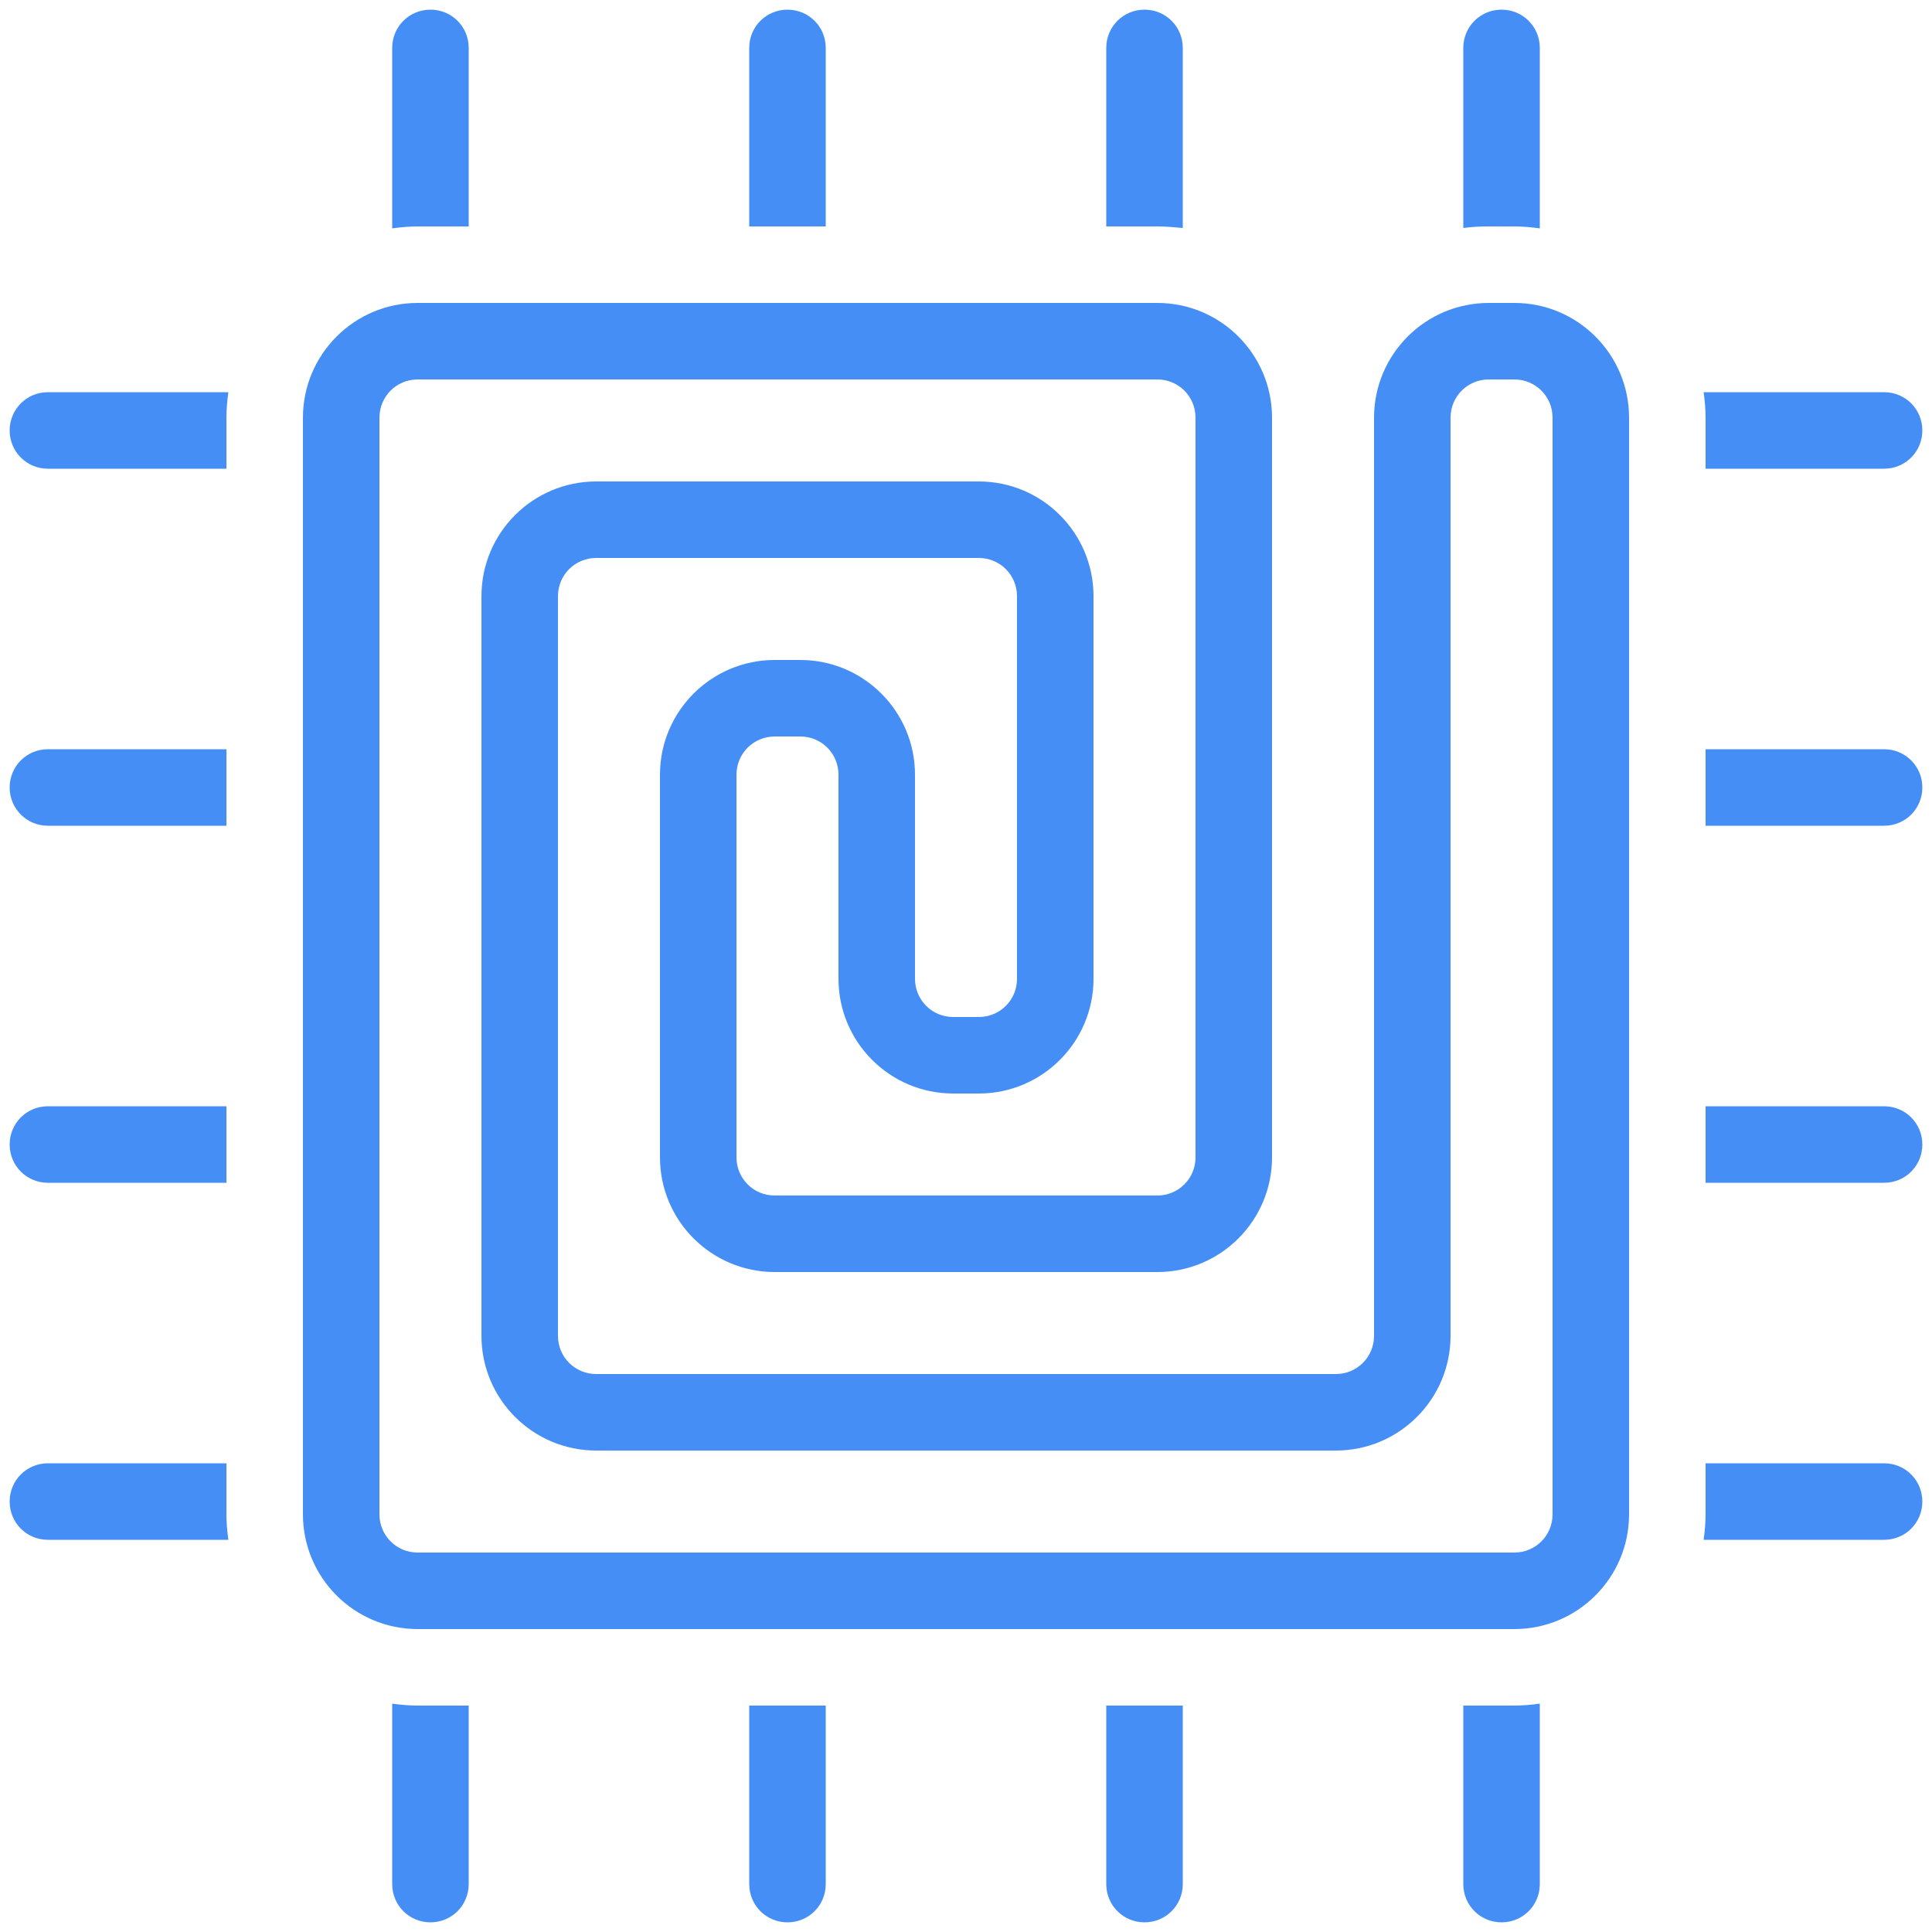 <?xml version="1.0" encoding="UTF-8"?><svg id="_レイヤー_2" xmlns="http://www.w3.org/2000/svg" width="50" height="50" viewBox="0 0 50 50"><defs><style>.cls-1{fill:none;}.cls-2{fill:#448ef6;}</style></defs><g id="design"><rect class="cls-1" width="50" height="50"/><path class="cls-2" d="M44.14,10.81v1.32h4.62c.55,0,.99-.44.99-.99s-.44-.99-.99-.99h-4.67c.03.22.05.44.05.66Z"/><path class="cls-2" d="M21.37,5.86V1.24c0-.55-.44-.99-.99-.99s-.99.44-.99.99v4.62h1.98Z"/><path class="cls-2" d="M1.24,12.13h4.62v-1.32c0-.22.02-.44.05-.66H1.24c-.55,0-.99.44-.99.99s.44.99.99.99Z"/><path class="cls-2" d="M10.81,5.86h1.32V1.24c0-.55-.44-.99-.99-.99s-.99.44-.99.99v4.67c.22-.03.44-.05.66-.05Z"/><path class="cls-2" d="M29.95,5.86c.22,0,.44.02.66.04V1.24c0-.55-.44-.99-.99-.99s-.99.44-.99.99v4.62h1.32Z"/><path class="cls-2" d="M38.53,5.86h.66c.22,0,.44.02.66.05V1.24c0-.55-.44-.99-.99-.99s-.99.44-.99.99v4.66c.22-.03.44-.04.66-.04Z"/><path class="cls-2" d="M1.24,21.37h4.62v-1.98H1.24c-.55,0-.99.44-.99.99s.44.99.99.99Z"/><path class="cls-2" d="M48.76,37.87h-4.62v1.32c0,.22-.02.44-.05.66h4.67c.55,0,.99-.44.99-.99s-.44-.99-.99-.99Z"/><path class="cls-2" d="M48.76,28.63h-4.62v1.98h4.62c.55,0,.99-.44.99-.99s-.44-.99-.99-.99Z"/><path class="cls-2" d="M39.19,44.14h-1.32v4.62c0,.55.44.99.99.99s.99-.44.99-.99v-4.67c-.22.03-.44.05-.66.05Z"/><path class="cls-2" d="M48.76,19.39h-4.62v1.98h4.62c.55,0,.99-.44.99-.99s-.44-.99-.99-.99Z"/><path class="cls-2" d="M10.81,44.14c-.22,0-.44-.02-.66-.05v4.67c0,.55.44.99.99.99s.99-.44.99-.99v-4.62h-1.32Z"/><path class="cls-2" d="M28.63,44.14v4.62c0,.55.44.99.99.99s.99-.44.99-.99v-4.62h-1.98Z"/><path class="cls-2" d="M5.86,39.19v-1.32H1.24c-.55,0-.99.44-.99.99s.44.99.99.99h4.67c-.03-.22-.05-.44-.05-.66Z"/><path class="cls-2" d="M1.24,30.61h4.62v-1.98H1.24c-.55,0-.99.44-.99.99s.44.99.99.99Z"/><path class="cls-2" d="M19.39,44.14v4.62c0,.55.44.99.99.99s.99-.44.99-.99v-4.62h-1.98Z"/><path class="cls-2" d="M39.19,42.16H10.81c-1.64,0-2.97-1.33-2.97-2.97V10.81c0-1.64,1.33-2.97,2.97-2.97h19.14c1.64,0,2.97,1.33,2.97,2.97v19.14c0,1.64-1.33,2.97-2.97,2.97h-9.9c-1.64,0-2.97-1.33-2.97-2.97v-9.9c0-1.64,1.33-2.97,2.97-2.97h.66c1.64,0,2.97,1.33,2.97,2.97v5.28c0,.55.44.99.99.99h.66c.55,0,.99-.44.99-.99v-9.9c0-.55-.44-.99-.99-.99h-9.9c-.55,0-.99.44-.99.99v19.14c0,.55.44.99.99.99h19.14c.55,0,.99-.44.99-.99V10.81c0-1.64,1.33-2.97,2.97-2.97h.66c1.64,0,2.97,1.33,2.97,2.97v28.38c0,1.64-1.33,2.97-2.97,2.97ZM10.81,9.82c-.55,0-.99.44-.99.99v28.38c0,.55.44.99.99.99h28.38c.55,0,.99-.44.99-.99V10.81c0-.55-.44-.99-.99-.99h-.66c-.55,0-.99.44-.99.99v23.76c0,1.64-1.33,2.97-2.97,2.97H15.43c-1.64,0-2.97-1.33-2.97-2.97V15.43c0-1.64,1.33-2.97,2.97-2.97h9.9c1.64,0,2.97,1.33,2.97,2.97v9.9c0,1.64-1.33,2.97-2.97,2.97h-.66c-1.64,0-2.97-1.33-2.97-2.97v-5.28c0-.55-.44-.99-.99-.99h-.66c-.55,0-.99.44-.99.99v9.9c0,.55.44.99.99.99h9.9c.55,0,.99-.44.99-.99V10.81c0-.55-.44-.99-.99-.99H10.81Z"/></g></svg>